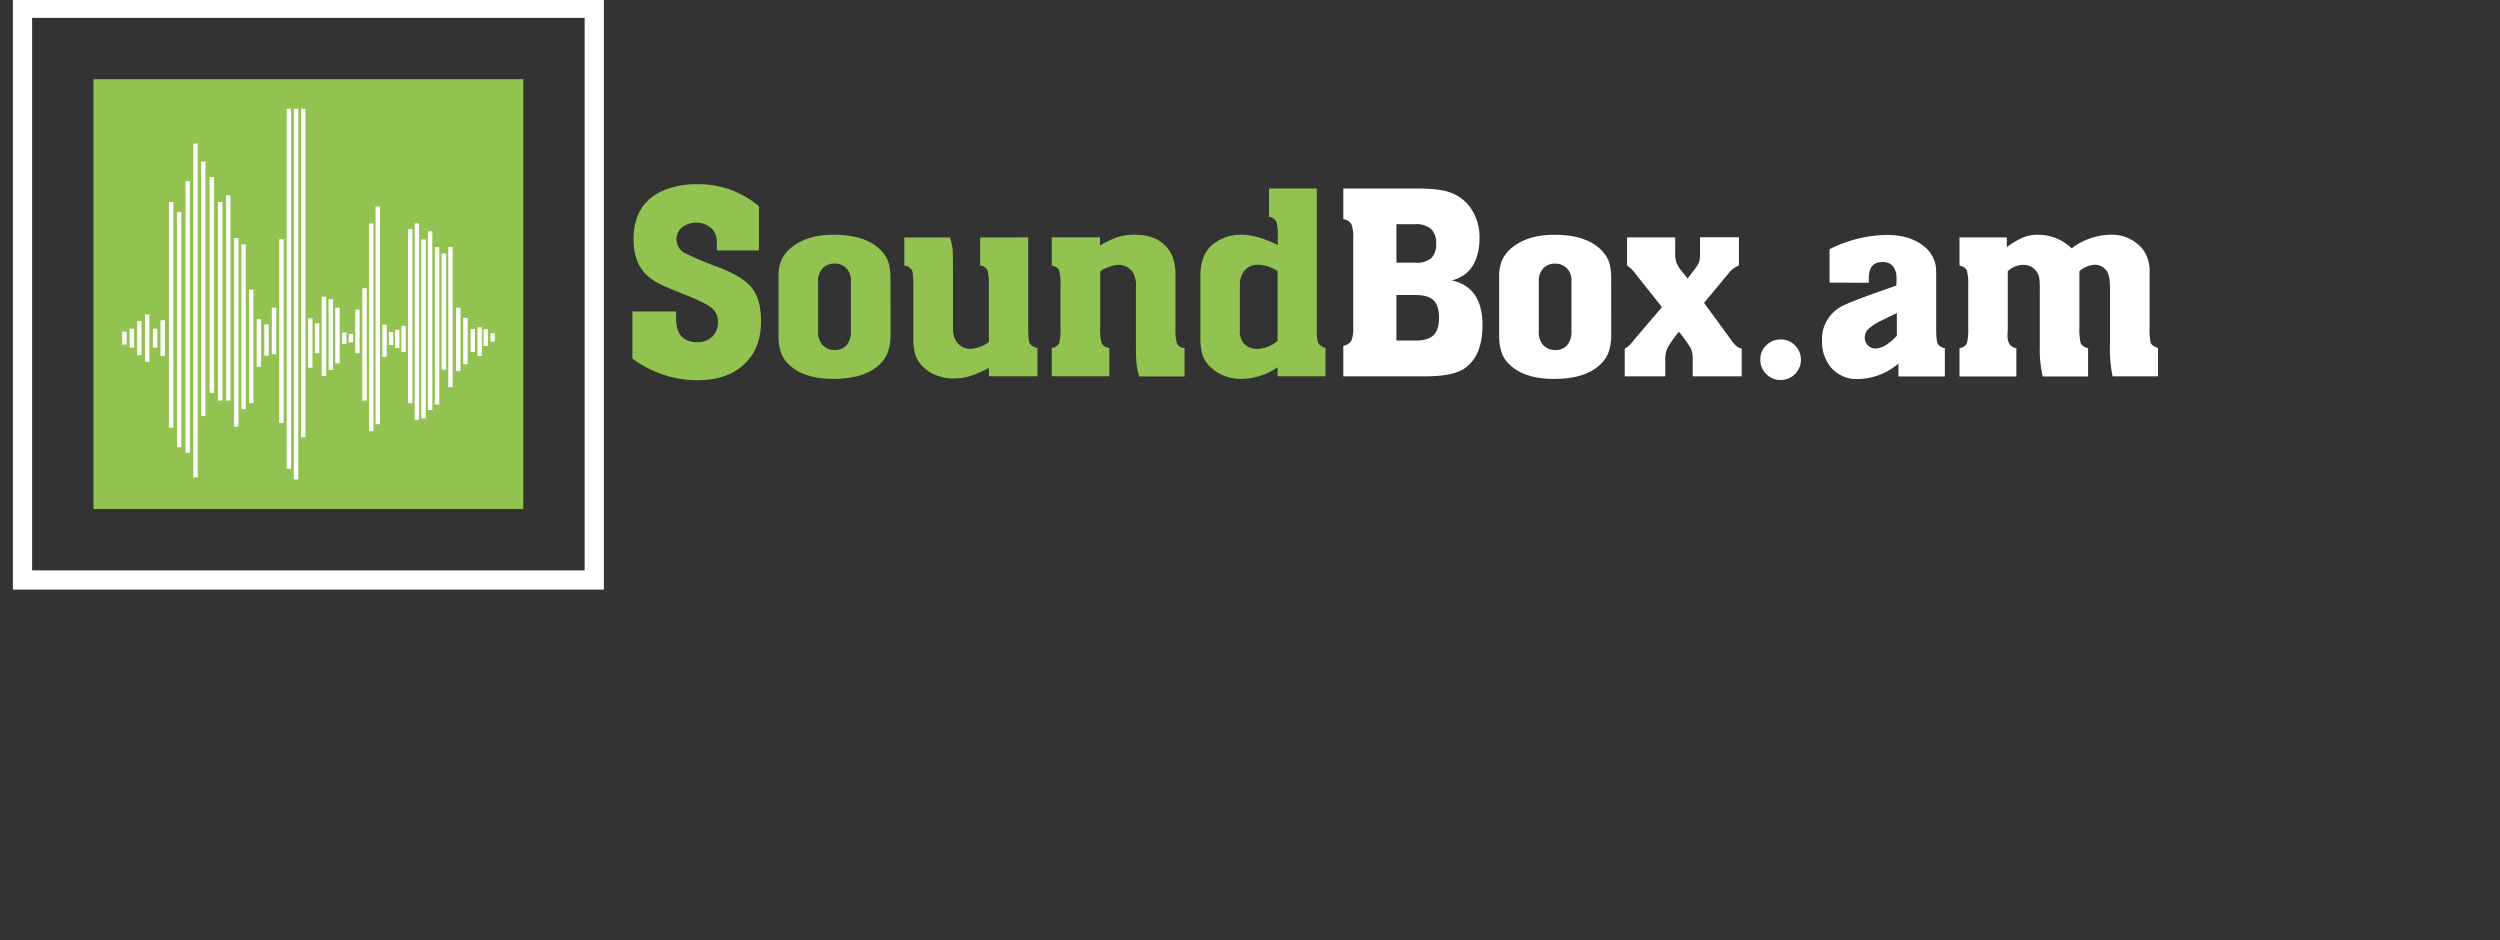 <svg xmlns="http://www.w3.org/2000/svg" id="Layer_1" data-name="Layer 1" viewBox="45 40 700.56 263.5"><rect x="45" y="40" width="700.56" height="263.5" fill="#333333" stroke="none"/><defs><style>.cls-1{fill:#92c24f;}.cls-2{fill:#fff;}.cls-3{fill:#fff;}</style></defs><path class="cls-1" d="M257.67,97.8v12.37H245.88c0-.75,0-1.34,0-1.77a6.26,6.26,0,0,0-1.2-4.13,6.56,6.56,0,0,0-8.57-.56,4.35,4.35,0,0,0-1.52,3.41,4.3,4.3,0,0,0,2.28,3.78,91.15,91.15,0,0,0,9.93,4.16q6.54,2.55,9,5.75t2.46,9.25q0,7-4,11.29-4.78,5.21-14,5.21a30.71,30.71,0,0,1-18.05-6.09V127.28h12.25c0,.77,0,1.42,0,1.93q0,6.67,5.92,6.67a5.86,5.86,0,0,0,4.19-1.52,5.22,5.22,0,0,0,1.61-4,4.94,4.94,0,0,0-1.67-4q-1.65-1.43-7.19-3.63t-7.36-3.1a17,17,0,0,1-3.42-2.26q-4-3.54-4-10.36,0-9.33,7.34-13.15a22.94,22.94,0,0,1,10.67-2.23A25.85,25.85,0,0,1,257.67,97.8Z"/><path class="cls-1" d="M294.55,133.64a15,15,0,0,1-.82,5.28,9.49,9.49,0,0,1-2.66,3.59q-4.21,3.66-12.57,3.66-8.81,0-13-4.59c-1.57-1.72-2.35-4.18-2.35-7.4V117.45a11,11,0,0,1,.89-4.72,9.9,9.9,0,0,1,2.93-3.52q4.36-3.43,11.6-3.43,9.56,0,13.72,4.85a8.31,8.31,0,0,1,1.76,3.12,17.22,17.22,0,0,1,.49,4.59Zm-20.3-14.8v13.88a5.59,5.59,0,0,0,1.05,3.7,4.44,4.44,0,0,0,3.55,1.66,4.24,4.24,0,0,0,3.42-1.39,6,6,0,0,0,1.18-4V118.84a5.11,5.11,0,0,0-1.08-3.47,4.47,4.47,0,0,0-3.48-1.5,4.38,4.38,0,0,0-3.38,1.35A5.1,5.1,0,0,0,274.25,118.84Z"/><path class="cls-1" d="M333.13,106.51v25.24c0,2.55.16,4,.42,4.48a3,3,0,0,0,1.89,1.23l.27.08v7.9h-13.6v-2.35a32.2,32.2,0,0,1-5.28,2.31,15.63,15.63,0,0,1-4.62.66A13.23,13.23,0,0,1,307,145a10.3,10.3,0,0,1-4-2.92,7.88,7.88,0,0,1-1.6-3,16.26,16.26,0,0,1-.45-4.28V120.19q0-3.81-.42-4.47a3.06,3.06,0,0,0-1.82-1.27l-.31,0v-7.9h12.8a18.08,18.08,0,0,1,.73,3.08c.08.72.12,2.38.12,5v17.23a6.59,6.59,0,0,0,1.08,4.05,4.66,4.66,0,0,0,3.83,1.85,9.8,9.8,0,0,0,5.14-1.89V120.19a15.93,15.93,0,0,0-.37-4.41,2.47,2.47,0,0,0-1.84-1.33l-.23,0v-7.9Z"/><path class="cls-1" d="M353.26,106.51v2.31a23.66,23.66,0,0,1,4.95-2.39,15.93,15.93,0,0,1,4.8-.65q5.37,0,8.38,2.91t3,8.11v15a14.92,14.92,0,0,0,.39,4.42,2.42,2.42,0,0,0,1.89,1.29l.27.08v7.9H364.24a20.78,20.78,0,0,1-.77-3.66c-.1-1-.16-3.14-.16-6.32V120.19a6.69,6.69,0,0,0-1-4.08,4.82,4.82,0,0,0-4-1.89,10.44,10.44,0,0,0-5,1.81v15.72a14.39,14.39,0,0,0,.43,4.48,2.84,2.84,0,0,0,1.82,1.23l.31.08v7.9H339.73v-7.9l.24-.08a2.53,2.53,0,0,0,1.85-1.33,16.18,16.18,0,0,0,.35-4.38V120.19a15.26,15.26,0,0,0-.37-4.39,2.41,2.41,0,0,0-1.83-1.31l-.24-.08v-7.9Z"/><path class="cls-1" d="M414,92.82v38.93a15.7,15.7,0,0,0,.33,4.28,3.18,3.18,0,0,0,1.95,1.43l.16.08v7.9H403v-2.51a18.33,18.33,0,0,1-9.86,3.24,12.47,12.47,0,0,1-8.93-3.28A8.21,8.21,0,0,1,382,139.5a17,17,0,0,1-.62-5.16V117.49c0-3.9,1-6.81,3.13-8.71a12.26,12.26,0,0,1,8.54-3q4.1,0,10,2.85v-2.12a15.76,15.76,0,0,0-.35-4.34,2.93,2.93,0,0,0-1.93-1.41l-.16,0V92.82ZM403,116a10.08,10.08,0,0,0-5.42-1.81,4.76,4.76,0,0,0-3.76,1.54,6.19,6.19,0,0,0-1.38,4.28v12.56a5.1,5.1,0,0,0,1.12,3.7,4.88,4.88,0,0,0,3.71,1.51,9.31,9.31,0,0,0,5.73-2.24Z"/><path class="cls-2" d="M451.85,118.58q8.58,1.89,8.58,12.53,0,8.2-4.56,11.79-3.21,2.55-11.29,2.55H421.43v-8.56a3.24,3.24,0,0,0,2.26-1.43,9.24,9.24,0,0,0,.52-3.81v-25a9.18,9.18,0,0,0-.54-3.85,3.17,3.17,0,0,0-2.24-1.39V92.83h20.71q6.35,0,9.36,1.16a11.71,11.71,0,0,1,5.18,3.7,14.22,14.22,0,0,1,2.9,9.29,15.53,15.53,0,0,1-1,5.67,9.62,9.62,0,0,1-2.78,4A10.88,10.88,0,0,1,451.85,118.58Zm-15.54-15.76v10.79h5.45a6.17,6.17,0,0,0,4.33-1.27,5.4,5.4,0,0,0,1.35-4.09,5.28,5.28,0,0,0-1.45-4.12,6.52,6.52,0,0,0-4.5-1.31Zm0,19.85v12.76h5.41c2.34,0,4-.5,5-1.51s1.53-2.63,1.53-4.89-.51-3.89-1.53-4.88-2.7-1.48-5-1.48Z"/><path class="cls-2" d="M496.5,133.65a15,15,0,0,1-.82,5.28,9.49,9.49,0,0,1-2.66,3.59q-4.22,3.66-12.57,3.66-8.81,0-13-4.59c-1.57-1.72-2.35-4.18-2.35-7.4V117.46a11,11,0,0,1,.89-4.72,9.82,9.82,0,0,1,2.93-3.52q4.38-3.43,11.6-3.43,9.56,0,13.72,4.85a8.31,8.31,0,0,1,1.76,3.12,17.22,17.22,0,0,1,.49,4.59Zm-20.3-14.8v13.88a5.65,5.65,0,0,0,1,3.7,4.47,4.47,0,0,0,3.56,1.66,4.24,4.24,0,0,0,3.42-1.39,6,6,0,0,0,1.18-4V118.85a5.11,5.11,0,0,0-1.08-3.47,4.47,4.47,0,0,0-3.48-1.5,4.39,4.39,0,0,0-3.38,1.35A5.1,5.1,0,0,0,476.2,118.85Z"/><path class="cls-2" d="M522.51,124.87l7.73,10.56a9,9,0,0,0,1.41,1.6,3.55,3.55,0,0,0,1.41.67v7.75H519.34v-4.63a7.48,7.48,0,0,0-.52-3.18,39.91,39.91,0,0,0-3.34-4.68,31.15,31.15,0,0,0-3.21,4.55,7.63,7.63,0,0,0-.62,3.31v4.63H500.29V137.7a7,7,0,0,0,2.43-2.27l8-9.37-7.5-9.44a8.49,8.49,0,0,0-2.28-2.2v-7.9h13.49V111a8,8,0,0,0,.33,2.58,8.56,8.56,0,0,0,1.37,2.24l1.78,2.23,1.43-1.89a13.75,13.75,0,0,0,1.76-2.62,7.51,7.51,0,0,0,.29-2.54v-4.51h10.9v7.9a6.75,6.75,0,0,0-2.9,2.2Z"/><path class="cls-2" d="M544,135.12a5.39,5.39,0,0,1,4,1.67,5.68,5.68,0,0,1-4.06,9.7,5.45,5.45,0,0,1-4-1.68,5.55,5.55,0,0,1-1.66-4.06,5.36,5.36,0,0,1,1.68-4A5.63,5.63,0,0,1,544,135.12Z"/><path class="cls-2" d="M557.69,119.2v-9.37a37,37,0,0,1,16-4c4.12,0,7.48.95,10,2.85a8.8,8.8,0,0,1,3.87,7.4v15.72c0,2.52.16,4,.42,4.48a2.67,2.67,0,0,0,1.74,1.23l.27.08v7.9h-13v-3.62a17.89,17.89,0,0,1-11.28,4.35,9.45,9.45,0,0,1-7.62-3.24,11.22,11.22,0,0,1-2.51-7.48,10.31,10.31,0,0,1,6-9.9q2.85-1.43,14-5.28l.81-.31c.05-.72.08-1.3.08-1.73q0-4.86-4-4.86-3.79,0-3.79,4.59v1.23Zm18.86,8.52L573,129.45a17.93,17.93,0,0,0-4.29,2.6,3.42,3.42,0,0,0-1.16,2.57,3,3,0,0,0,.87,2.14,2.76,2.76,0,0,0,2.06.9q2.71,0,6.07-3.58Z"/><path class="cls-2" d="M607.36,106.52v2.73a23.57,23.57,0,0,1,4.68-2.77,11.72,11.72,0,0,1,4.25-.69,13.39,13.39,0,0,1,9.24,3.81,18.21,18.21,0,0,1,10.79-3.81,11,11,0,0,1,9.27,4.24,10.32,10.32,0,0,1,1.78,6.39v15.34a16.48,16.48,0,0,0,.31,4.32c.21.52.85,1,1.93,1.39l.12.08v7.9H637a37.89,37.89,0,0,1-.73-9.1V120.7c0-2.31-.3-3.88-.89-4.7a4,4,0,0,0-3.56-1.81A7.12,7.12,0,0,0,627.7,116v15.8a16.84,16.84,0,0,0,.36,4.4,2.79,2.79,0,0,0,1.88,1.31l.19.08v7.9H617.41a33.86,33.86,0,0,1-.81-8.56v-15.8a24.29,24.29,0,0,0-.14-3.18,4.44,4.44,0,0,0-4.61-3.72,6.33,6.33,0,0,0-4.22,1.77v15.8l-.08,2.2c0,2,.74,3.2,2.21,3.51l.27.08v7.9H594.1v-7.9l.2-.08a2.55,2.55,0,0,0,1.89-1.33,16.18,16.18,0,0,0,.35-4.38V120.2a15.26,15.26,0,0,0-.37-4.39,2.45,2.45,0,0,0-1.87-1.31l-.2-.08v-7.9Z"/><rect class="cls-3" x="81.09" y="133.41" width="3.89" height="4.26" rx="1.95"/><rect class="cls-3" x="177.93" y="133.41" width="3.89" height="4.26" rx="1.95"/><rect class="cls-3" x="85.54" y="128.66" width="3.89" height="13.78" rx="1.95"/><rect class="cls-3" x="90.98" y="97.82" width="3.89" height="75.46" rx="1.95"/><rect class="cls-3" x="96.42" y="82" width="3.89" height="89" rx="1.95"/><rect class="cls-3" x="102.1" y="96.58" width="3.89" height="57.41" rx="1.95"/><rect class="cls-3" x="107.79" y="111.91" width="3.89" height="44.71" rx="1.95"/><rect class="cls-3" x="113.31" y="129.25" width="3.89" height="14.13" rx="1.95"/><rect class="cls-3" x="139.14" y="131.89" width="3.89" height="9.02" rx="1.95"/><rect class="cls-3" x="153.81" y="102.72" width="3.89" height="52.08" rx="1.95"/><rect class="cls-3" x="158.75" y="107.15" width="3.89" height="53.01" rx="1.95"/><rect class="cls-3" x="163.53" y="110.36" width="3.89" height="44.81" rx="1.95"/><rect class="cls-3" x="168.42" y="119.69" width="3.89" height="27.81" rx="1.95"/><rect class="cls-3" x="173.17" y="129.67" width="3.89" height="12.4" rx="1.95"/><rect class="cls-3" x="148.87" y="130.72" width="3.89" height="11" rx="1.95"/><rect class="cls-3" x="129.21" y="125.87" width="3.89" height="20.02" rx="1.95"/><rect class="cls-3" x="134.22" y="123.71" width="3.89" height="20.15" rx="1.95"/><rect class="cls-3" x="143.98" y="94.73" width="3.89" height="69.59" rx="1.95"/><rect class="cls-3" x="118.66" y="68.89" width="3.89" height="107.17" rx="1.95"/><rect class="cls-3" x="123.99" y="68.89" width="3.89" height="90.54" rx="1.95"/><path class="cls-2" d="M48.61,39.61V205.22H214.22V39.61ZM208.83,199.83H54V45H208.83Z"/><rect class="cls-1" x="71.19" y="62.19" width="120.45" height="120.45"/><rect class="cls-3" x="79.25" y="132.94" width="1.24" height="3.61"/><rect class="cls-3" x="81.33" y="132.1" width="1.24" height="5.29"/><rect class="cls-3" x="83.42" y="129.95" width="1.24" height="9.59"/><rect class="cls-3" x="85.63" y="128.12" width="1.24" height="13.26"/><rect class="cls-3" x="87.84" y="132.1" width="1.24" height="5.29"/><rect class="cls-3" x="89.98" y="129.73" width="1.24" height="10.02"/><rect class="cls-3" x="92.33" y="96.58" width="1.24" height="63.26"/><rect class="cls-3" x="94.57" y="99.37" width="1.24" height="65.95"/><rect class="cls-3" x="96.97" y="90.76" width="1.24" height="76.13"/><rect class="cls-3" x="99.17" y="80.23" width="1.24" height="93.54"/><rect class="cls-3" x="101.34" y="85.29" width="1.24" height="71.31"/><rect class="cls-3" x="103.73" y="89.6" width="1.24" height="60.46"/><rect class="cls-3" x="106.08" y="96.58" width="1.24" height="55.67"/><rect class="cls-3" x="108.34" y="94.73" width="1.24" height="57.52"/><rect class="cls-3" x="110.58" y="106.71" width="1.24" height="52.87"/><rect class="cls-3" x="112.63" y="108.5" width="1.24" height="46.18"/><rect class="cls-3" x="114.78" y="121.19" width="1.24" height="31.77"/><rect class="cls-3" x="116.92" y="129.44" width="1.24" height="13.33"/><rect class="cls-3" x="119.06" y="130.91" width="1.24" height="8.77"/><rect class="cls-3" x="131.32" y="129.17" width="1.24" height="13.88"/><rect class="cls-3" x="133.24" y="130.58" width="1.24" height="8.38"/><rect class="cls-3" x="140.84" y="133.18" width="1.24" height="3.18"/><rect class="cls-3" x="153.96" y="133.04" width="1.24" height="3.65"/><rect class="cls-3" x="155.69" y="132.41" width="1.24" height="5.13"/><rect class="cls-3" x="157.47" y="131.31" width="1.24" height="7.33"/><rect class="cls-3" x="159.32" y="104.17" width="1.24" height="48.83"/><rect class="cls-3" x="161.2" y="102.61" width="1.24" height="55.05"/><rect class="cls-3" x="163.06" y="107.11" width="1.24" height="50.16"/><rect class="cls-3" x="164.91" y="104.83" width="1.24" height="50.09"/><rect class="cls-3" x="166.86" y="109.24" width="1.24" height="44.11"/><rect class="cls-3" x="168.77" y="111.01" width="1.24" height="32.59"/><rect class="cls-3" x="170.61" y="109.24" width="1.24" height="39.22"/><rect class="cls-3" x="172.79" y="126.21" width="1.24" height="17.76"/><rect class="cls-3" x="174.81" y="129.07" width="1.24" height="13.01"/><rect class="cls-3" x="176.87" y="132.19" width="1.24" height="6.45"/><rect class="cls-3" x="178.8" y="131.71" width="1.24" height="8.07"/><rect class="cls-3" x="180.49" y="132.19" width="1.24" height="4.75"/><rect class="cls-3" x="182.42" y="133.38" width="1.24" height="2.36"/><rect class="cls-3" x="142.73" y="133.56" width="1.24" height="2.41"/><rect class="cls-3" x="144.54" y="126.76" width="1.24" height="12.2"/><rect class="cls-3" x="152.14" y="130.95" width="1.24" height="9.03"/><rect class="cls-3" x="146.51" y="120.76" width="1.24" height="31.48"/><rect class="cls-3" x="148.41" y="102.61" width="1.24" height="58.2"/><rect class="cls-3" x="150.25" y="97.84" width="1.24" height="61.02"/><rect class="cls-3" x="135.16" y="123.13" width="1.24" height="22.22"/><rect class="cls-3" x="137.08" y="123.85" width="1.24" height="19.81"/><rect class="cls-3" x="138.95" y="126.21" width="1.24" height="15.6"/><rect class="cls-3" x="121.17" y="126.21" width="1.24" height="13.06"/><rect class="cls-3" x="123.24" y="107.06" width="1.24" height="51.45"/><rect class="cls-3" x="125.33" y="70.47" width="1.24" height="100.88"/><rect class="cls-3" x="127.34" y="70.47" width="1.24" height="103.89"/><rect class="cls-3" x="129.37" y="70.47" width="1.24" height="92.05"/></svg>